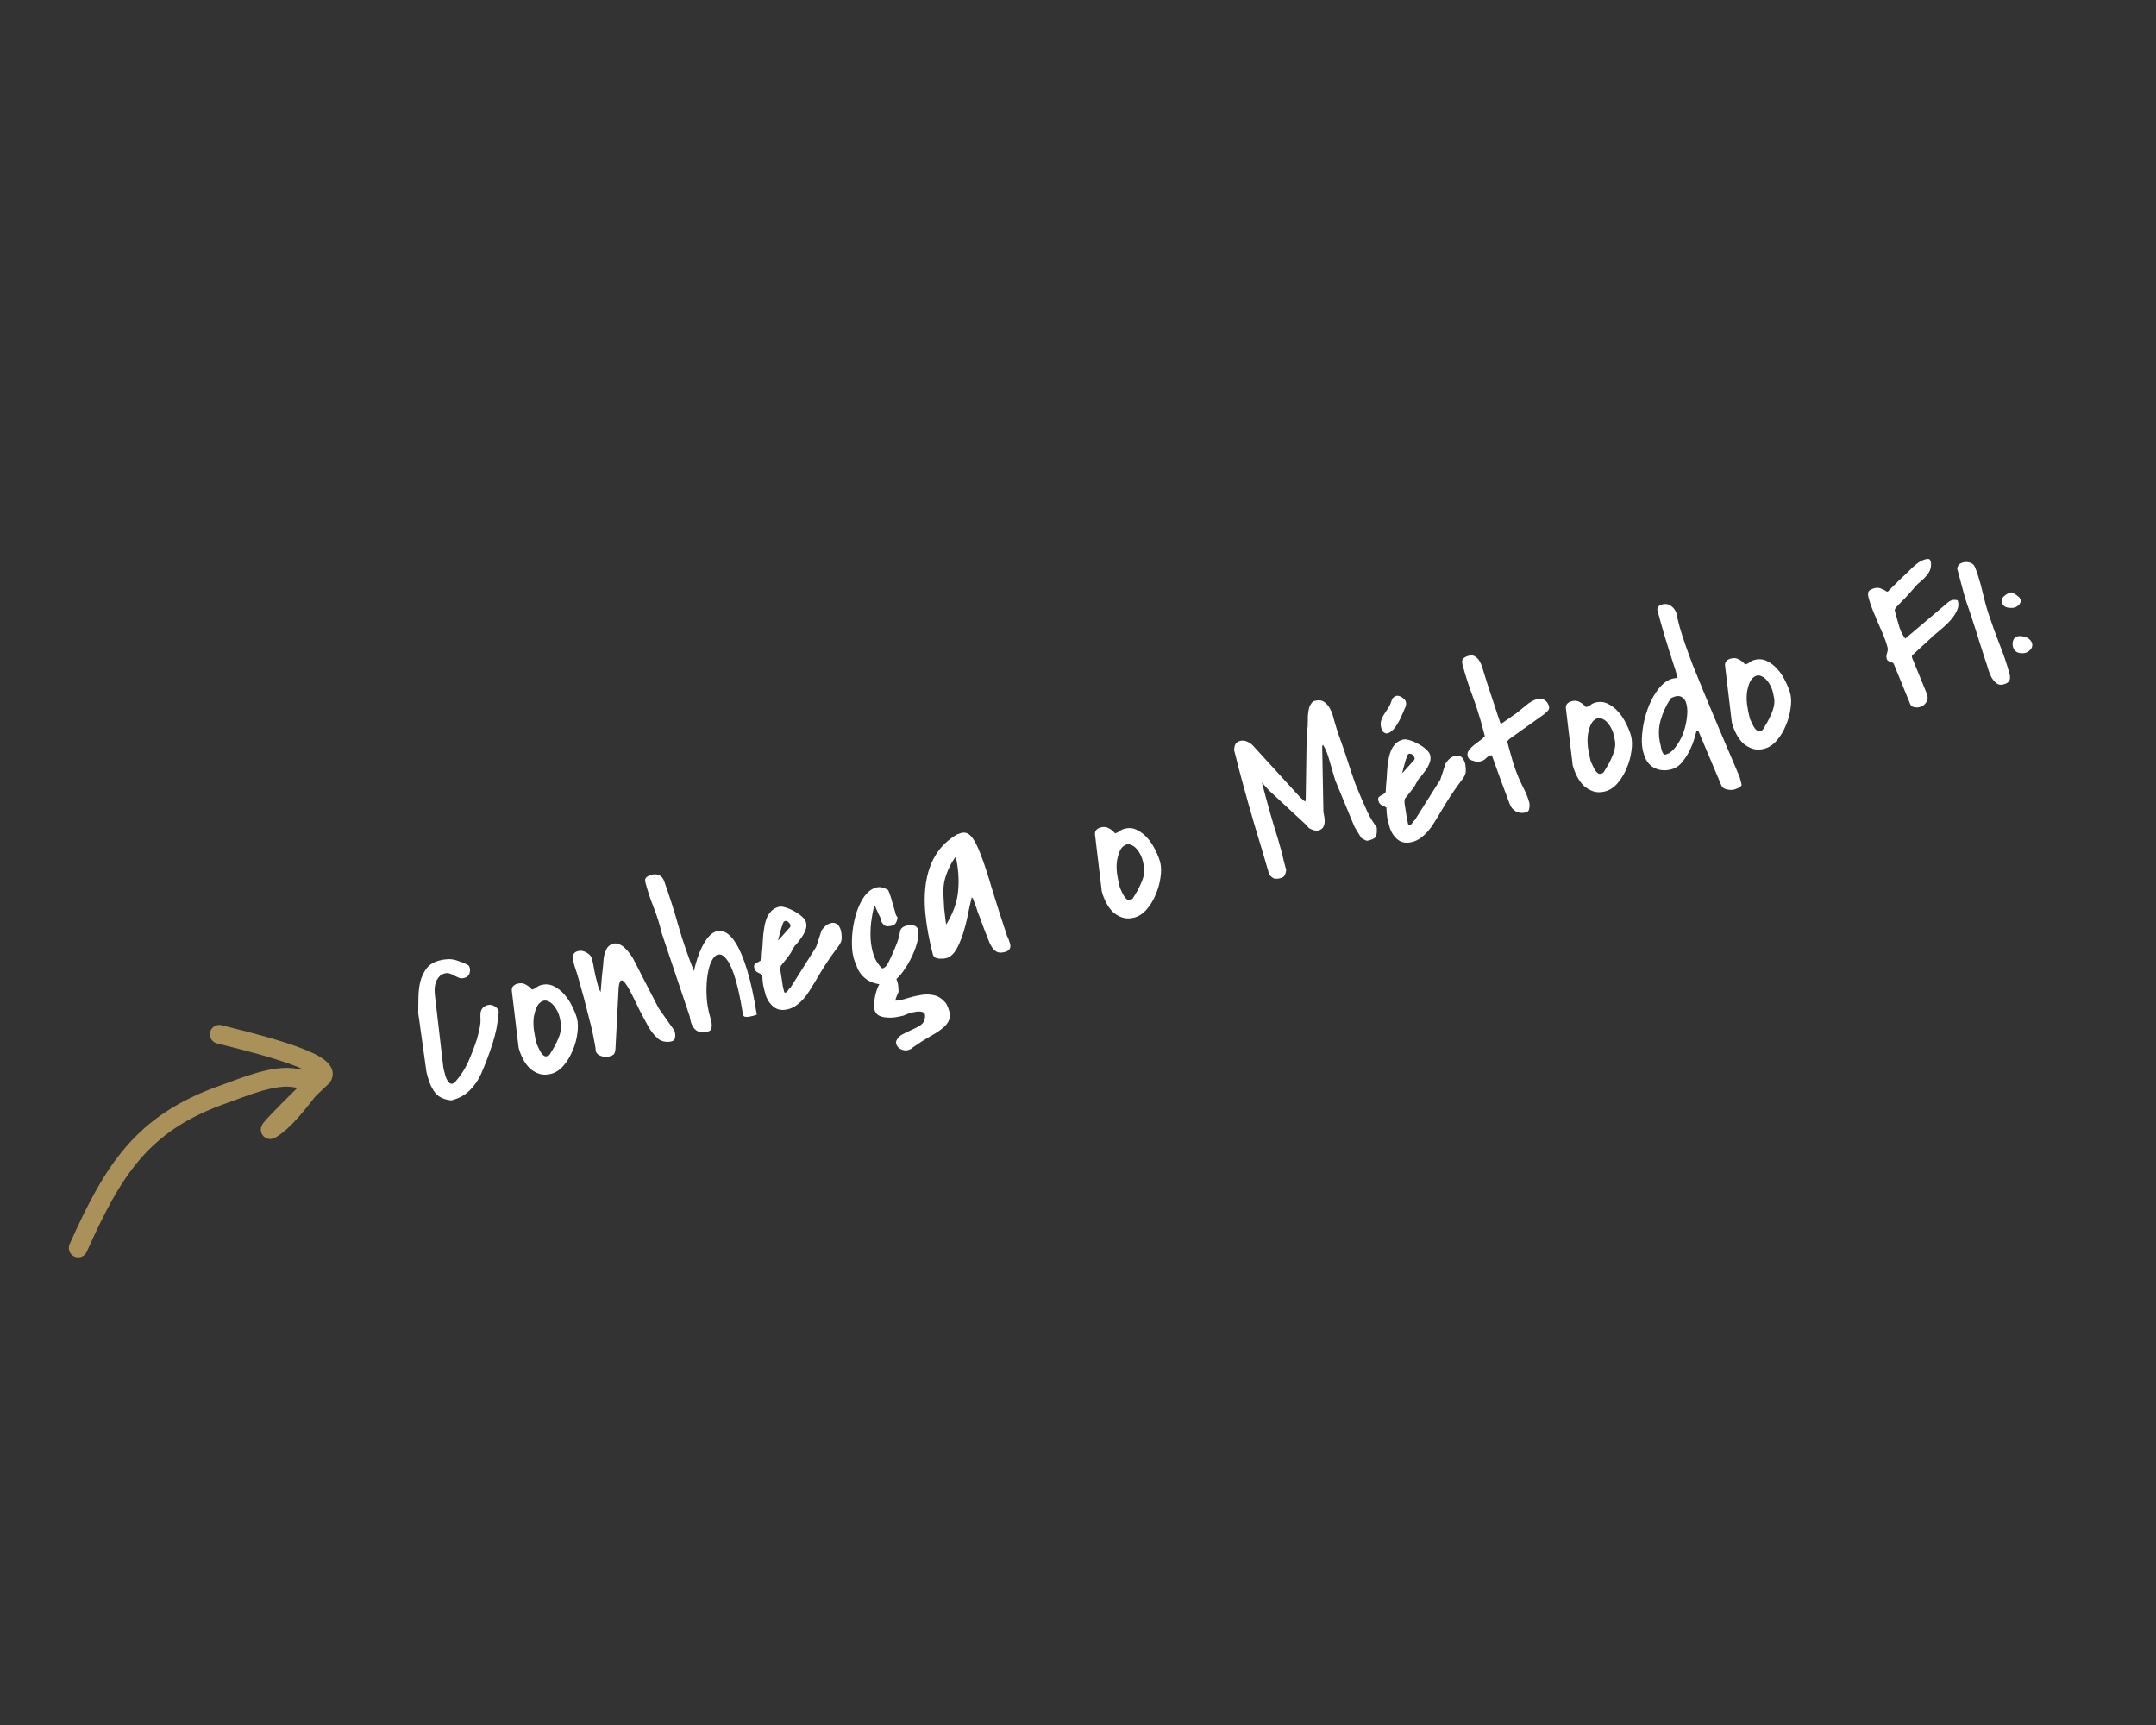 <svg xmlns="http://www.w3.org/2000/svg" width="230" height="184" viewBox="0 0 230 184" fill="none"><rect x="0" y="0" width="230" height="184" fill="#333333" stroke="none"/><path d="M8.342 133.115C12.065 124.81 15.13 119.792 23.825 116.733C25.936 115.99 29.262 114.525 31.575 115.001C32.889 115.271 34.276 114.566 32.964 116.201C31.884 117.547 30.38 119.608 28.864 120.484C28.316 120.8 32.853 116.275 34.291 114.956C36.13 113.27 25.21 110.812 23.39 110.324" stroke="#AA915A" stroke-width="2" stroke-linecap="round"></path><path d="M45.498 114.371C45.275 112.813 45.107 111.613 44.994 110.769C44.881 109.926 44.795 109.302 44.735 108.898C44.674 108.429 44.633 108.156 44.613 108.081C44.624 107.577 44.632 107.033 44.637 106.449C44.642 105.865 44.703 105.307 44.819 104.774C44.95 104.238 45.17 103.758 45.477 103.336C45.785 102.914 46.248 102.62 46.867 102.455C47.138 102.382 47.386 102.34 47.609 102.328C47.844 102.298 48.071 102.302 48.292 102.34C48.512 102.378 48.731 102.44 48.949 102.528C49.177 102.596 49.421 102.692 49.681 102.817C49.868 102.912 49.974 102.973 49.997 102.999C50.035 103.021 50.075 103.107 50.115 103.258C50.168 103.455 50.15 103.661 50.063 103.879C49.976 104.096 49.804 104.24 49.547 104.308C49.336 104.365 49.15 104.366 48.99 104.312C48.826 104.243 48.66 104.166 48.492 104.082C48.334 103.978 48.168 103.901 47.993 103.851C47.829 103.782 47.634 103.778 47.407 103.838C47.166 103.903 46.973 104.028 46.828 104.212C46.679 104.381 46.563 104.582 46.48 104.815C46.412 105.043 46.372 105.288 46.361 105.55C46.366 105.808 46.381 106.046 46.408 106.266L47.285 113.795C47.293 113.825 47.306 113.903 47.323 114.028C47.351 114.133 47.373 114.216 47.389 114.277C47.418 114.382 47.454 114.518 47.499 114.684C47.539 114.835 47.597 114.99 47.671 115.147C47.742 115.29 47.831 115.412 47.939 115.513C48.043 115.598 48.17 115.62 48.321 115.58C48.412 115.556 48.487 115.503 48.546 115.423C49.141 114.746 49.61 114.021 49.953 113.25C50.308 112.459 50.622 111.639 50.895 110.79C50.903 110.755 50.922 110.677 50.954 110.555C50.997 110.414 51.033 110.276 51.061 110.139C51.1 109.983 51.133 109.836 51.161 109.699C51.185 109.547 51.204 109.437 51.218 109.368C51.256 109.148 51.27 108.926 51.258 108.703C51.247 108.479 51.247 108.269 51.259 108.072C51.286 107.87 51.353 107.699 51.461 107.556C51.564 107.399 51.759 107.282 52.046 107.206C52.258 107.149 52.486 107.185 52.73 107.313C52.975 107.442 53.13 107.627 53.194 107.868L53.206 107.914C53.12 109.101 52.899 110.237 52.542 111.319C52.2 112.397 51.788 113.486 51.306 114.586C50.999 115.251 50.596 115.828 50.096 116.318C49.596 116.807 48.984 117.149 48.26 117.343L48.147 117.374C47.399 117.299 46.837 117.045 46.462 116.612C46.098 116.159 45.825 115.594 45.644 114.914L45.498 114.371ZM55.323 111.738L54.602 105.696C54.58 105.491 54.624 105.326 54.736 105.199C54.862 105.068 55.016 104.978 55.197 104.93C55.529 104.841 55.82 104.868 56.069 105.012C56.313 105.14 56.54 105.322 56.748 105.557L56.771 105.551C56.952 105.503 57.103 105.43 57.222 105.333C57.353 105.217 57.524 105.131 57.735 105.074C58.218 104.945 58.666 104.987 59.079 105.2C59.507 105.409 59.886 105.704 60.214 106.085C60.539 106.451 60.813 106.87 61.037 107.344C61.276 107.814 61.446 108.237 61.547 108.615C61.669 109.068 61.683 109.606 61.591 110.229C61.515 110.848 61.347 111.459 61.088 112.062C60.844 112.661 60.525 113.192 60.131 113.653C59.737 114.114 59.291 114.412 58.793 114.545C58.34 114.667 57.919 114.666 57.531 114.544C57.157 114.417 56.822 114.224 56.526 113.964C56.241 113.684 55.998 113.353 55.799 112.97C55.599 112.587 55.447 112.199 55.341 111.806L55.323 111.738ZM57.261 111.365C57.332 111.507 57.409 111.673 57.491 111.861C57.574 112.049 57.668 112.218 57.773 112.368C57.874 112.503 57.989 112.601 58.119 112.664C58.26 112.707 58.426 112.662 58.617 112.53C58.765 112.296 58.921 112.036 59.087 111.749C59.253 111.462 59.399 111.164 59.527 110.855C59.669 110.541 59.77 110.223 59.829 109.9C59.888 109.577 59.875 109.257 59.79 108.94C59.713 108.411 59.55 107.953 59.301 107.567C59.048 107.165 58.769 106.909 58.464 106.796C58.169 106.665 57.884 106.717 57.608 106.953C57.327 107.174 57.113 107.643 56.966 108.362C56.89 108.803 56.885 109.298 56.952 109.846C57.029 110.376 57.126 110.859 57.243 111.297L57.261 111.365ZM70.081 110.671C69.789 110.426 69.497 110.06 69.204 109.572C68.923 109.065 68.635 108.535 68.342 107.983C68.059 107.412 67.79 106.861 67.535 106.331C67.276 105.786 67.041 105.363 66.832 105.064C66.633 104.745 66.46 104.581 66.312 104.572C66.164 104.563 66.06 104.809 66 105.311L65.656 111.906C65.637 112.137 65.587 112.312 65.506 112.431C65.42 112.535 65.257 112.619 65.015 112.684C64.895 112.716 64.762 112.736 64.618 112.742C64.47 112.733 64.326 112.707 64.185 112.664C64.044 112.621 63.914 112.558 63.795 112.477C63.691 112.392 63.614 112.283 63.562 112.151C63.559 111.958 63.508 111.616 63.409 111.125C63.325 110.63 63.205 110.063 63.05 109.425C62.896 108.787 62.725 108.121 62.539 107.427C62.364 106.714 62.188 106.057 62.011 105.457C61.846 104.839 61.697 104.312 61.564 103.879C61.428 103.43 61.334 103.14 61.282 103.008C61.242 102.857 61.201 102.706 61.161 102.555C61.132 102.385 61.114 102.228 61.108 102.084C61.116 101.936 61.156 101.812 61.226 101.713C61.308 101.594 61.454 101.506 61.665 101.449C61.952 101.373 62.249 101.423 62.555 101.599C62.876 101.772 63.073 101.994 63.146 102.266C63.251 102.658 63.334 103.057 63.393 103.461C63.464 103.847 63.552 104.236 63.657 104.628C63.722 104.87 63.777 105.073 63.821 105.239C63.866 105.405 63.951 105.601 64.076 105.826C64.089 105.693 64.107 105.462 64.132 105.132C64.157 104.802 64.185 104.454 64.217 104.09C64.264 103.722 64.302 103.38 64.331 103.065C64.355 102.735 64.374 102.503 64.387 102.37C64.412 102.04 64.493 101.711 64.632 101.382C64.766 101.039 65.003 100.806 65.342 100.683C65.565 100.607 65.784 100.613 66.002 100.7C66.235 100.783 66.449 100.92 66.646 101.11C66.838 101.285 67.012 101.481 67.167 101.698C67.318 101.9 67.439 102.078 67.529 102.232L70.262 107.542L71.904 109.868C71.923 109.879 71.943 109.922 71.963 109.997C71.979 110.058 71.991 110.103 71.999 110.133C72.048 110.314 72.051 110.508 72.009 110.713C71.978 110.899 71.857 111.021 71.646 111.077C71.389 111.146 71.107 111.149 70.799 111.086C70.487 111.008 70.248 110.87 70.081 110.671ZM70.581 99.497C70.369 98.584 70.088 97.688 69.74 96.811C69.392 95.934 69.098 95.05 68.86 94.159C68.783 93.873 68.819 93.677 68.969 93.572C69.115 93.452 69.293 93.364 69.505 93.307C69.807 93.226 70.078 93.243 70.319 93.356C70.559 93.469 70.735 93.673 70.846 93.967C71.423 95.575 71.935 97.185 72.383 98.796C72.842 100.388 73.39 101.98 74.027 103.572C74.249 102.591 74.527 101.756 74.86 101.068C75.193 100.38 75.555 99.887 75.944 99.589C76.348 99.287 76.766 99.215 77.197 99.375C77.639 99.515 78.072 99.925 78.496 100.603C78.917 101.267 79.32 102.227 79.705 103.483C80.086 104.723 80.429 106.305 80.734 108.23C80.628 108.258 80.502 108.3 80.355 108.355C80.204 108.396 80.051 108.429 79.896 108.454C79.757 108.475 79.628 108.477 79.51 108.46C79.392 108.443 79.309 108.377 79.262 108.26C79.079 107.096 78.893 106.127 78.701 105.353C78.51 104.579 78.318 103.951 78.124 103.469C77.93 102.988 77.746 102.632 77.572 102.404C77.393 102.161 77.228 101.995 77.074 101.907C76.921 101.818 76.784 101.79 76.664 101.823C76.554 101.836 76.471 101.858 76.415 101.889C76.115 102.099 75.877 102.478 75.7 103.027C75.539 103.572 75.436 104.182 75.39 104.857C75.344 105.533 75.362 106.232 75.442 106.954C75.534 107.658 75.675 108.275 75.866 108.806C75.883 108.931 75.9 109.056 75.918 109.18C75.935 109.305 75.935 109.426 75.918 109.544C75.916 109.658 75.88 109.765 75.81 109.864C75.75 109.945 75.638 110.008 75.472 110.052C75.155 110.137 74.884 110.153 74.659 110.1C74.446 110.028 74.262 109.915 74.108 109.762C73.969 109.605 73.852 109.41 73.757 109.177C73.677 108.939 73.618 108.688 73.58 108.424L70.581 99.497ZM89.732 99.34C89.775 99.62 89.793 99.841 89.789 100.004C89.799 100.163 89.775 100.315 89.717 100.46C89.659 100.605 89.565 100.768 89.435 100.948C89.301 101.113 89.124 101.355 88.901 101.673C88.675 101.977 88.401 102.374 88.08 102.864C87.759 103.355 87.377 103.983 86.935 104.748C86.754 105.039 86.568 105.34 86.376 105.65C86.184 105.96 85.971 106.252 85.737 106.525C85.514 106.779 85.267 107.007 84.998 107.208C84.728 107.41 84.428 107.555 84.096 107.644C83.447 107.818 82.912 107.727 82.493 107.37C82.074 107.013 81.788 106.548 81.634 105.974C81.533 105.597 81.456 105.278 81.402 105.017C81.363 104.753 81.335 104.405 81.316 103.973C81.11 103.866 80.932 103.777 80.783 103.703C80.63 103.615 80.527 103.473 80.475 103.276C80.426 103.095 80.431 102.964 80.491 102.884C80.565 102.799 80.653 102.735 80.755 102.692C80.867 102.629 80.972 102.569 81.07 102.51C81.167 102.452 81.227 102.371 81.248 102.268C81.254 102.17 81.262 101.99 81.273 101.728C81.299 101.462 81.322 101.189 81.344 100.908C81.362 100.612 81.378 100.341 81.393 100.094C81.419 99.829 81.435 99.646 81.441 99.548C81.478 99.263 81.522 98.976 81.574 98.687C81.637 98.379 81.723 98.097 81.833 97.841C81.957 97.581 82.115 97.353 82.305 97.157C82.51 96.956 82.771 96.813 83.088 96.728C83.269 96.68 83.51 96.704 83.811 96.802C84.127 96.895 84.438 97.03 84.744 97.207C85.046 97.368 85.315 97.555 85.55 97.767C85.784 97.979 85.926 98.176 85.975 98.357C86.035 98.584 86.039 98.809 85.986 99.033C85.929 99.243 85.84 99.453 85.718 99.663C85.608 99.855 85.48 100.043 85.335 100.227C85.191 100.411 85.059 100.584 84.94 100.745C84.925 100.749 84.899 100.772 84.862 100.815C84.825 100.857 84.793 100.89 84.767 100.913C84.756 100.932 84.728 100.98 84.684 101.057C84.651 101.114 84.612 101.181 84.568 101.257C84.524 101.334 84.48 101.411 84.435 101.487C84.406 101.56 84.386 101.605 84.375 101.625C84.342 101.682 84.272 101.782 84.164 101.924C84.068 102.047 83.96 102.189 83.842 102.35C83.719 102.496 83.604 102.64 83.496 102.782C83.4 102.905 83.333 102.988 83.296 103.03L83.254 103.235C83.24 103.304 83.246 103.448 83.272 103.667C83.31 103.867 83.348 104.1 83.386 104.364C83.425 104.629 83.466 104.901 83.508 105.181C83.562 105.442 83.611 105.655 83.656 105.821C83.66 105.836 83.671 105.849 83.69 105.86C83.729 105.882 83.755 105.891 83.77 105.887C83.891 105.855 83.99 105.772 84.067 105.638C84.145 105.504 84.238 105.398 84.346 105.32L87.071 100.999L87.617 99.324C87.664 99.198 87.777 99.047 87.956 98.87C88.146 98.673 88.354 98.544 88.581 98.484C88.803 98.408 89.017 98.423 89.224 98.53C89.445 98.632 89.615 98.902 89.732 99.34ZM84.278 98.909C84.338 98.828 84.344 98.729 84.296 98.613C84.249 98.496 84.175 98.403 84.075 98.332C83.991 98.258 83.894 98.227 83.784 98.24C83.67 98.239 83.586 98.318 83.532 98.478C83.503 98.55 83.452 98.693 83.38 98.907C83.323 99.116 83.26 99.335 83.192 99.564C83.135 99.773 83.087 99.956 83.048 100.112C83.009 100.268 83.008 100.325 83.045 100.282L84.278 98.909ZM91.338 102.889C91.111 102.464 90.968 101.929 90.907 101.282C90.862 100.63 90.878 99.963 90.953 99.28C91.04 98.577 91.19 97.898 91.402 97.242C91.63 96.583 91.903 96.032 92.222 95.591C92.555 95.146 92.929 94.852 93.344 94.708C93.769 94.546 94.235 94.623 94.741 94.941C94.745 94.956 94.762 94.991 94.794 95.048C94.825 95.104 94.874 95.228 94.942 95.42C95.006 95.597 95.084 95.86 95.177 96.207C95.281 96.535 95.412 96.993 95.57 97.582C95.593 97.608 95.622 97.657 95.657 97.728C95.704 97.78 95.731 97.822 95.739 97.852C95.738 98.03 95.69 98.213 95.595 98.4C95.51 98.568 95.37 98.678 95.174 98.731C94.917 98.8 94.696 98.819 94.51 98.788C94.335 98.738 94.167 98.564 94.006 98.267C94.024 98.214 94.008 98.121 93.956 97.99C93.901 97.843 93.826 97.685 93.732 97.516C93.653 97.343 93.575 97.17 93.496 96.997C93.417 96.824 93.364 96.684 93.335 96.579C93.32 96.583 93.302 96.604 93.28 96.642C93.269 96.661 93.258 96.681 93.247 96.7C93.111 97.221 93.005 97.792 92.928 98.411C92.863 99.011 92.846 99.614 92.879 100.219C92.923 100.806 93.035 101.375 93.215 101.925C93.41 102.471 93.712 102.932 94.12 103.308C94.331 103.252 94.505 103.116 94.641 102.902C94.774 102.672 94.88 102.465 94.961 102.282C95.136 101.912 95.303 101.535 95.459 101.154C95.631 100.768 95.776 100.373 95.894 99.97C95.944 99.794 95.976 99.641 95.989 99.508C96.001 99.375 96.028 99.263 96.068 99.171C96.123 99.075 96.198 98.99 96.291 98.917C96.385 98.843 96.537 98.778 96.749 98.722C96.99 98.657 97.233 98.657 97.476 98.721C97.716 98.77 97.87 98.923 97.939 99.179C98.032 99.526 97.991 100.006 97.815 100.62C97.651 101.214 97.407 101.813 97.084 102.417C96.775 103.017 96.419 103.558 96.014 104.038C95.605 104.504 95.211 104.787 94.834 104.888C94.472 104.985 94.099 105.012 93.715 104.97C93.343 104.908 92.996 104.79 92.675 104.617C92.369 104.441 92.096 104.207 91.856 103.915C91.616 103.623 91.443 103.281 91.338 102.889ZM95.631 111.396C95.611 111.32 95.593 111.252 95.577 111.192C95.576 111.128 95.597 111.057 95.641 110.981C95.762 110.706 95.978 110.486 96.29 110.322C96.617 110.153 96.946 109.992 97.277 109.839C97.627 109.696 97.939 109.532 98.212 109.345C98.486 109.159 98.64 108.891 98.676 108.542C98.724 108.238 98.649 108.048 98.451 107.971C98.267 107.891 98.036 107.872 97.756 107.915C97.476 107.957 97.203 108.023 96.935 108.11C96.671 108.213 96.489 108.287 96.387 108.33C96.176 108.387 95.908 108.442 95.583 108.497C95.273 108.548 94.953 108.561 94.623 108.536C94.311 108.522 94.026 108.453 93.766 108.329C93.522 108.2 93.359 107.985 93.278 107.683C93.235 107.161 93.264 106.668 93.367 106.203C93.469 105.739 93.612 105.337 93.796 104.997C93.994 104.652 94.208 104.393 94.436 104.218C94.675 104.025 94.898 103.949 95.103 103.991C95.32 104.014 95.501 104.176 95.646 104.477C95.787 104.762 95.857 105.205 95.856 105.803C95.793 105.933 95.719 106.107 95.631 106.324C95.548 106.557 95.51 106.688 95.519 106.719L95.525 106.741C95.937 106.712 96.381 106.617 96.856 106.457C97.335 106.313 97.807 106.203 98.272 106.127C98.752 106.046 99.216 106.06 99.665 106.166C100.129 106.268 100.557 106.566 100.948 107.059C101.254 107.657 101.376 108.142 101.314 108.514C101.256 108.902 101.049 109.248 100.694 109.554C100.344 109.874 99.871 110.195 99.278 110.516C98.689 110.852 98.032 111.27 97.309 111.771C97.291 111.825 97.224 111.875 97.107 111.922C97.005 111.966 96.917 111.998 96.841 112.018C96.63 112.074 96.387 112.042 96.112 111.922C95.852 111.798 95.692 111.622 95.631 111.396ZM103.663 95.729C103.591 96.006 103.512 96.343 103.424 96.739C103.347 97.115 103.263 97.526 103.172 97.971C103.077 98.401 102.961 98.844 102.824 99.302C102.699 99.74 102.551 100.151 102.379 100.537C102.222 100.919 102.039 101.259 101.828 101.558C101.613 101.842 101.368 102.046 101.093 102.168C100.972 102.2 100.835 102.229 100.68 102.254C100.521 102.264 100.36 102.267 100.197 102.262C100.029 102.242 99.881 102.201 99.751 102.139C99.632 102.058 99.55 101.934 99.506 101.768C99.109 100.224 98.848 98.798 98.723 97.489C98.595 96.164 98.63 94.966 98.828 93.894C99.022 92.807 99.388 91.851 99.928 91.027C100.467 90.203 101.206 89.52 102.145 88.977C102.175 88.969 102.228 88.955 102.303 88.935C102.39 88.895 102.448 88.872 102.478 88.864C102.927 88.727 103.308 88.852 103.622 89.237C103.946 89.603 104.279 90.241 104.62 91.153C104.973 92.045 105.36 93.219 105.783 94.675C106.216 96.112 106.766 97.833 107.433 99.838C107.523 99.992 107.584 100.129 107.616 100.25C107.663 100.367 107.709 100.508 107.754 100.674C107.815 100.901 107.793 101.092 107.69 101.249C107.582 101.391 107.423 101.491 107.211 101.547C106.774 101.665 106.432 101.627 106.186 101.434C105.94 101.241 105.733 100.949 105.563 100.557C105.559 100.542 105.512 100.426 105.421 100.207C105.345 99.985 105.246 99.737 105.124 99.462C105.013 99.168 104.902 98.874 104.791 98.581C104.68 98.287 104.59 98.044 104.523 97.852L104.498 97.761C104.428 97.618 104.355 97.436 104.279 97.213C104.218 96.987 104.144 96.772 104.058 96.569C103.959 96.32 103.867 96.07 103.784 95.817L103.663 95.729ZM101.963 91.379C101.637 91.791 101.346 92.305 101.091 92.924C100.836 93.542 100.691 94.115 100.654 94.642C100.639 94.889 100.639 95.22 100.654 95.637C100.668 96.054 100.69 96.468 100.72 96.881C100.761 97.275 100.803 97.643 100.847 97.987C100.886 98.317 100.918 98.526 100.943 98.617C100.958 98.613 100.969 98.594 100.976 98.559C100.998 98.521 101.014 98.493 101.025 98.473C101.718 97.317 102.114 96.168 102.212 95.025C102.322 93.864 102.239 92.648 101.963 91.379ZM117.535 95.069L116.814 89.026C116.791 88.822 116.836 88.656 116.947 88.529C117.074 88.398 117.228 88.308 117.409 88.26C117.741 88.171 118.031 88.198 118.28 88.342C118.525 88.471 118.752 88.653 118.96 88.888L118.983 88.882C119.164 88.833 119.314 88.76 119.434 88.664C119.565 88.548 119.736 88.462 119.947 88.405C120.43 88.275 120.878 88.317 121.291 88.53C121.719 88.739 122.097 89.034 122.426 89.415C122.75 89.781 123.024 90.201 123.249 90.675C123.488 91.144 123.658 91.568 123.759 91.945C123.88 92.398 123.895 92.936 123.803 93.559C123.726 94.178 123.558 94.789 123.299 95.392C123.056 95.992 122.737 96.522 122.343 96.983C121.949 97.445 121.503 97.742 121.005 97.876C120.552 97.997 120.131 97.997 119.742 97.874C119.369 97.748 119.034 97.555 118.738 97.294C118.453 97.015 118.21 96.683 118.01 96.3C117.811 95.917 117.658 95.529 117.553 95.137L117.535 95.069ZM119.473 94.695C119.544 94.838 119.62 95.003 119.703 95.192C119.786 95.38 119.88 95.549 119.984 95.698C120.085 95.833 120.201 95.932 120.331 95.994C120.471 96.037 120.637 95.993 120.829 95.861C120.976 95.627 121.133 95.367 121.299 95.079C121.464 94.792 121.611 94.494 121.738 94.185C121.881 93.872 121.982 93.554 122.041 93.231C122.1 92.907 122.087 92.587 122.002 92.27C121.925 91.741 121.762 91.283 121.513 90.897C121.259 90.496 120.98 90.239 120.675 90.127C120.381 89.995 120.096 90.047 119.819 90.283C119.539 90.504 119.325 90.974 119.178 91.693C119.102 92.133 119.097 92.628 119.163 93.177C119.24 93.706 119.337 94.189 119.455 94.627L119.473 94.695ZM135.396 93.267C134.917 91.6 134.425 89.945 133.92 88.301C133.425 86.638 132.954 84.968 132.505 83.293C132.473 83.172 132.416 82.961 132.335 82.659C132.25 82.342 132.161 82.01 132.068 81.663C131.99 81.312 131.911 80.985 131.83 80.683C131.749 80.382 131.693 80.17 131.66 80.05C131.656 79.792 131.696 79.579 131.78 79.411C131.86 79.228 132.029 79.102 132.285 79.033C132.542 78.964 132.791 78.986 133.031 79.1C133.268 79.198 133.475 79.337 133.652 79.516L138.599 84.936C138.622 84.962 138.699 85.038 138.83 85.165C138.961 85.292 139.057 85.379 139.119 85.427C139.138 85.439 139.165 85.448 139.199 85.454C139.233 85.462 139.252 85.473 139.256 85.488L139.292 85.26L139.403 77.975C139.482 77.727 139.517 77.467 139.509 77.194C139.512 76.902 139.516 76.618 139.523 76.341C139.545 76.061 139.586 75.791 139.646 75.532C139.721 75.269 139.867 75.028 140.083 74.808L140.264 74.76C140.671 74.65 141.006 74.69 141.267 74.879C141.523 75.053 141.736 75.303 141.905 75.63C142.069 75.942 142.194 76.289 142.28 76.67C142.377 77.032 142.47 77.347 142.558 77.615C142.586 77.721 142.648 77.922 142.744 78.22C142.855 78.514 142.98 78.86 143.12 79.26C143.259 79.659 143.407 80.089 143.562 80.549C143.714 80.993 143.851 81.417 143.976 81.821C144.115 82.22 144.233 82.569 144.329 82.867C144.44 83.16 144.507 83.353 144.532 83.443L144.556 83.534C144.608 83.665 144.698 83.884 144.829 84.189C144.959 84.493 145.095 84.821 145.237 85.171C145.391 85.502 145.533 85.82 145.663 86.125C145.793 86.429 145.889 86.638 145.952 86.751C145.987 86.822 146.04 86.929 146.111 87.072C146.196 87.211 146.286 87.365 146.38 87.534C146.485 87.684 146.58 87.828 146.666 87.967C146.752 88.106 146.818 88.201 146.864 88.253C146.897 88.617 146.879 88.913 146.811 89.141C146.754 89.351 146.536 89.506 146.159 89.607C146.114 89.619 146.046 89.637 145.955 89.662C145.861 89.671 145.806 89.677 145.791 89.681C145.737 89.663 145.627 89.612 145.458 89.528C145.305 89.439 145.215 89.375 145.188 89.333L144.492 88.185L142.43 83.206L142.375 83.002C142.287 82.734 142.203 82.45 142.122 82.148C142.037 81.831 141.945 81.516 141.845 81.203C141.76 80.886 141.66 80.573 141.545 80.264C141.43 79.955 141.29 79.677 141.127 79.43L141.05 79.596L141.179 86.598C141.209 86.768 141.242 86.953 141.28 87.153C141.313 87.339 141.324 87.53 141.312 87.727C141.296 87.909 141.244 88.077 141.156 88.23C141.067 88.383 140.912 88.498 140.69 88.573C140.603 88.613 140.501 88.624 140.383 88.607C140.265 88.59 140.144 88.558 140.018 88.511C139.892 88.464 139.771 88.407 139.657 88.341C139.553 88.255 139.481 88.169 139.442 88.083L135.341 84.28L134.611 83.457L135.133 85.403C135.38 86.324 135.637 87.226 135.906 88.108C136.186 88.971 136.449 89.863 136.696 90.784C136.716 90.859 136.753 90.995 136.805 91.191C136.854 91.373 136.899 91.571 136.94 91.786C136.997 91.997 137.051 92.201 137.104 92.397C137.153 92.578 137.187 92.707 137.207 92.782C137.195 92.979 137.147 93.162 137.063 93.33C136.994 93.495 136.853 93.605 136.642 93.662C136.355 93.738 136.117 93.754 135.926 93.708C135.747 93.642 135.57 93.496 135.396 93.267ZM156.313 81.5C156.356 81.779 156.374 82.001 156.37 82.164C156.38 82.323 156.356 82.475 156.298 82.62C156.24 82.765 156.146 82.927 156.016 83.108C155.882 83.273 155.704 83.515 155.482 83.833C155.256 84.136 154.982 84.533 154.661 85.024C154.34 85.514 153.958 86.142 153.516 86.908C153.335 87.199 153.149 87.5 152.957 87.81C152.765 88.12 152.552 88.412 152.318 88.685C152.095 88.939 151.848 89.166 151.579 89.368C151.309 89.57 151.009 89.715 150.676 89.804C150.027 89.978 149.493 89.886 149.074 89.53C148.655 89.173 148.369 88.708 148.215 88.134C148.114 87.757 148.037 87.438 147.983 87.177C147.944 86.912 147.916 86.564 147.897 86.132C147.691 86.026 147.513 85.936 147.364 85.863C147.211 85.775 147.108 85.632 147.055 85.436C147.007 85.255 147.012 85.124 147.072 85.043C147.146 84.959 147.234 84.895 147.336 84.851C147.448 84.789 147.553 84.728 147.651 84.67C147.748 84.611 147.808 84.531 147.829 84.428C147.835 84.329 147.843 84.149 147.854 83.888C147.88 83.622 147.903 83.349 147.925 83.068C147.943 82.772 147.959 82.501 147.974 82.254C148 81.988 148.016 81.806 148.022 81.707C148.059 81.422 148.103 81.135 148.155 80.847C148.218 80.538 148.304 80.257 148.414 80.001C148.538 79.741 148.695 79.513 148.885 79.316C149.091 79.116 149.352 78.973 149.668 78.888C149.85 78.84 150.091 78.864 150.392 78.961C150.708 79.055 151.019 79.189 151.325 79.366C151.627 79.528 151.896 79.715 152.131 79.927C152.365 80.139 152.507 80.336 152.556 80.517C152.616 80.743 152.62 80.969 152.567 81.193C152.51 81.403 152.42 81.612 152.299 81.823C152.188 82.014 152.061 82.202 151.916 82.387C151.771 82.571 151.64 82.744 151.521 82.905C151.506 82.909 151.48 82.932 151.443 82.974C151.406 83.017 151.374 83.049 151.348 83.073C151.337 83.092 151.309 83.14 151.265 83.216C151.232 83.274 151.193 83.341 151.149 83.417C151.105 83.494 151.061 83.57 151.016 83.647C150.987 83.719 150.967 83.765 150.956 83.784C150.923 83.842 150.853 83.941 150.745 84.083C150.649 84.206 150.541 84.348 150.423 84.51C150.3 84.656 150.185 84.8 150.077 84.942C149.981 85.065 149.914 85.147 149.877 85.19L149.835 85.395C149.821 85.463 149.827 85.607 149.853 85.827C149.891 86.027 149.929 86.259 149.968 86.524C150.006 86.789 150.047 87.061 150.089 87.341C150.143 87.601 150.192 87.815 150.236 87.981C150.241 87.996 150.252 88.009 150.271 88.02C150.31 88.042 150.336 88.051 150.351 88.047C150.472 88.015 150.571 87.931 150.648 87.797C150.726 87.663 150.819 87.558 150.927 87.48L153.652 83.159L154.198 81.484C154.245 81.358 154.358 81.207 154.537 81.029C154.727 80.833 154.935 80.704 155.162 80.644C155.384 80.568 155.598 80.583 155.805 80.689C156.026 80.792 156.196 81.062 156.313 81.5ZM150.859 81.068C150.919 80.988 150.924 80.889 150.877 80.772C150.83 80.656 150.756 80.562 150.656 80.492C150.572 80.418 150.474 80.387 150.365 80.4C150.251 80.398 150.167 80.477 150.113 80.637C150.084 80.71 150.033 80.853 149.961 81.066C149.904 81.276 149.841 81.495 149.773 81.723C149.716 81.933 149.668 82.115 149.629 82.272C149.59 82.428 149.589 82.484 149.626 82.442L150.859 81.068ZM147.459 77.976C147.308 77.596 147.256 77.278 147.3 77.023C147.361 76.765 147.457 76.52 147.589 76.291C147.737 76.057 147.898 75.812 148.072 75.555C148.246 75.298 148.392 74.968 148.51 74.564C148.688 74.322 148.883 74.205 149.095 74.213C149.308 74.221 149.531 74.331 149.766 74.543C149.893 74.655 149.965 74.773 149.982 74.897C150.011 75.003 150.011 75.124 149.983 75.261C149.951 75.383 149.901 75.501 149.835 75.616C149.784 75.727 149.74 75.836 149.704 75.943C149.624 76.126 149.507 76.384 149.353 76.716C149.196 77.033 149.017 77.332 148.817 77.612C148.613 77.877 148.389 78.066 148.144 78.18C147.915 78.29 147.686 78.222 147.459 77.976ZM159.049 80.572C158.838 80.629 158.663 80.732 158.526 80.882C158.388 81.033 158.206 81.138 157.979 81.199C157.949 81.207 157.866 81.229 157.73 81.265C157.606 81.283 157.528 81.295 157.498 81.303C157.417 81.244 157.333 81.202 157.246 81.177C157.158 81.152 157.07 81.127 156.983 81.102C156.891 81.062 156.805 81.012 156.724 80.953C156.659 80.889 156.608 80.79 156.572 80.654C156.511 80.427 156.553 80.222 156.698 80.038C156.838 79.838 157.015 79.653 157.228 79.483C157.442 79.313 157.657 79.15 157.874 78.995C158.106 78.835 158.282 78.675 158.4 78.514L158.133 77.518C157.834 76.401 157.482 75.298 157.077 74.21C156.668 73.106 156.316 72.003 156.021 70.902C155.94 70.6 155.963 70.383 156.09 70.252C156.216 70.121 156.408 70.021 156.665 69.953C156.966 69.872 157.209 69.904 157.394 70.048C157.589 70.174 157.752 70.357 157.881 70.597C158.006 70.823 158.107 71.079 158.183 71.365C158.256 71.637 158.327 71.869 158.394 72.061C158.447 72.257 158.555 72.6 158.719 73.091C158.882 73.581 159.054 74.101 159.234 74.651C159.413 75.201 159.585 75.721 159.749 76.211C159.913 76.701 160.028 77.042 160.096 77.235C160.152 77.203 160.255 77.135 160.405 77.03C160.566 76.906 160.736 76.788 160.916 76.675C161.092 76.547 161.255 76.43 161.405 76.326C161.57 76.217 161.686 76.137 161.754 76.087C162.102 75.816 162.461 75.525 162.831 75.216C163.197 74.891 163.598 74.67 164.036 74.553C164.338 74.472 164.593 74.517 164.8 74.688C165.019 74.84 165.164 75.052 165.237 75.323C165.29 75.519 165.253 75.683 165.126 75.814C164.999 75.945 164.863 76.07 164.717 76.19L161.01 78.834C160.972 78.876 160.935 78.918 160.898 78.961C160.857 78.988 160.82 79.03 160.786 79.088L160.981 79.812C161.122 80.34 161.277 80.889 161.446 81.459C161.626 82.009 161.824 82.538 162.041 83.046C162.238 83.479 162.44 83.902 162.648 84.315C162.856 84.729 163.021 85.162 163.142 85.615C163.178 85.75 163.182 85.944 163.152 86.194C163.122 86.445 163.009 86.597 162.813 86.649C162.405 86.758 162.041 86.727 161.719 86.554C161.398 86.381 161.168 86.095 161.028 85.696C160.743 84.931 160.429 84.093 160.088 83.181C159.762 82.266 159.446 81.388 159.14 80.548L159.049 80.572ZM167.771 81.608L167.049 75.566C167.027 75.361 167.071 75.196 167.183 75.069C167.31 74.938 167.464 74.848 167.645 74.799C167.977 74.71 168.267 74.738 168.516 74.881C168.761 75.01 168.987 75.192 169.196 75.427L169.219 75.421C169.4 75.373 169.55 75.3 169.67 75.203C169.8 75.087 169.971 75.001 170.183 74.944C170.666 74.815 171.114 74.857 171.527 75.07C171.955 75.278 172.333 75.573 172.661 75.954C172.986 76.32 173.26 76.74 173.484 77.214C173.723 77.684 173.893 78.107 173.995 78.485C174.116 78.937 174.131 79.475 174.039 80.099C173.962 80.718 173.794 81.329 173.535 81.932C173.291 82.531 172.972 83.061 172.578 83.523C172.184 83.984 171.738 84.282 171.24 84.415C170.788 84.537 170.367 84.536 169.978 84.414C169.605 84.287 169.27 84.094 168.973 83.834C168.688 83.554 168.446 83.223 168.246 82.84C168.046 82.456 167.894 82.069 167.789 81.676L167.771 81.608ZM169.709 81.234C169.779 81.377 169.856 81.543 169.939 81.731C170.021 81.919 170.115 82.088 170.22 82.238C170.321 82.373 170.436 82.471 170.566 82.533C170.707 82.576 170.873 82.532 171.064 82.4C171.212 82.166 171.369 81.906 171.534 81.619C171.7 81.332 171.847 81.034 171.974 80.725C172.117 80.411 172.217 80.093 172.276 79.77C172.335 79.447 172.322 79.127 172.238 78.81C172.16 78.281 171.997 77.823 171.748 77.436C171.495 77.035 171.216 76.778 170.911 76.666C170.617 76.535 170.332 76.587 170.055 76.823C169.775 77.043 169.561 77.513 169.414 78.232C169.338 78.673 169.333 79.168 169.399 79.716C169.476 80.245 169.573 80.729 169.69 81.167L169.709 81.234ZM181.007 77.94C180.992 77.944 180.93 78.139 180.823 78.523C180.731 78.904 180.579 79.333 180.367 79.81C180.155 80.287 179.875 80.751 179.526 81.2C179.193 81.645 178.785 81.933 178.302 82.062C177.637 82.24 177.024 82.186 176.462 81.9C175.916 81.609 175.547 81.11 175.357 80.4C175.23 80.046 175.16 79.604 175.147 79.074C175.15 78.539 175.201 77.975 175.301 77.382C175.412 76.77 175.574 76.169 175.788 75.578C176.012 74.968 176.28 74.427 176.59 73.955C176.897 73.469 177.245 73.076 177.634 72.778C178.038 72.475 178.483 72.324 178.968 72.323L178.883 72.007C178.778 71.614 178.655 71.218 178.516 70.819C178.388 70.4 178.238 69.931 178.066 69.411C177.905 68.871 177.717 68.259 177.501 67.573C177.295 66.867 177.061 66.024 176.799 65.043C176.799 64.865 176.847 64.739 176.94 64.665C177.045 64.573 177.165 64.508 177.301 64.472C177.648 64.379 177.95 64.419 178.207 64.593C178.479 64.763 178.682 65.008 178.816 65.328C178.923 65.849 179.05 66.381 179.195 66.924C179.352 67.448 179.544 68.044 179.771 68.711C179.998 69.378 180.273 70.13 180.594 70.966C180.93 71.798 181.331 72.782 181.797 73.919C182.26 75.041 182.801 76.335 183.421 77.803C184.036 79.256 184.754 80.94 185.575 82.855L185.781 83.625C185.805 83.715 185.786 83.793 185.723 83.859C185.674 83.92 185.599 83.973 185.498 84.016C185.415 84.071 185.321 84.112 185.216 84.14C185.129 84.18 185.063 84.205 185.018 84.218C184.792 84.278 184.532 84.275 184.239 84.208C183.95 84.156 183.753 84.023 183.647 83.808L181.189 77.988C181.177 77.943 181.149 77.927 181.103 77.939C181.069 77.932 181.037 77.932 181.007 77.94ZM177.156 79.506C177.168 79.551 177.182 79.636 177.2 79.761C177.228 79.867 177.258 79.98 177.291 80.101C177.338 80.217 177.389 80.317 177.444 80.399C177.498 80.482 177.57 80.511 177.661 80.487C178.042 80.401 178.389 80.154 178.7 79.747C179.027 79.336 179.298 78.867 179.512 78.341C179.723 77.799 179.865 77.243 179.939 76.673C180.028 76.1 180.025 75.607 179.931 75.195C179.852 74.78 179.671 74.497 179.388 74.346C179.116 74.176 178.733 74.222 178.237 74.485C177.741 75.232 177.374 76.034 177.134 76.891C176.91 77.744 176.917 78.615 177.156 79.506ZM184.75 77.059L184.028 71.016C184.006 70.812 184.051 70.646 184.162 70.519C184.289 70.388 184.443 70.298 184.624 70.25C184.956 70.161 185.246 70.188 185.495 70.332C185.74 70.46 185.966 70.642 186.175 70.878L186.198 70.871C186.379 70.823 186.529 70.75 186.649 70.653C186.78 70.538 186.951 70.451 187.162 70.395C187.645 70.265 188.093 70.307 188.506 70.52C188.934 70.729 189.312 71.024 189.641 71.405C189.965 71.771 190.239 72.191 190.463 72.665C190.702 73.134 190.873 73.558 190.974 73.935C191.095 74.388 191.11 74.926 191.018 75.549C190.941 76.168 190.773 76.779 190.514 77.382C190.27 77.981 189.952 78.512 189.558 78.973C189.164 79.435 188.717 79.732 188.219 79.866C187.767 79.987 187.346 79.987 186.957 79.864C186.584 79.738 186.249 79.544 185.953 79.284C185.667 79.005 185.425 78.673 185.225 78.29C185.026 77.907 184.873 77.519 184.768 77.127L184.75 77.059ZM186.688 76.685C186.758 76.828 186.835 76.993 186.918 77.181C187.001 77.37 187.094 77.538 187.199 77.688C187.3 77.823 187.415 77.921 187.545 77.984C187.686 78.027 187.852 77.982 188.043 77.85C188.191 77.617 188.348 77.356 188.514 77.069C188.679 76.782 188.826 76.484 188.953 76.175C189.096 75.862 189.197 75.544 189.256 75.22C189.315 74.897 189.302 74.577 189.217 74.26C189.14 73.731 188.976 73.273 188.727 72.887C188.474 72.486 188.195 72.229 187.89 72.117C187.596 71.985 187.311 72.037 187.034 72.273C186.754 72.494 186.54 72.964 186.393 73.682C186.317 74.123 186.312 74.618 186.378 75.166C186.455 75.696 186.552 76.179 186.67 76.617L186.688 76.685ZM201.282 70.299C201.246 70.163 201.231 70.046 201.237 69.948C201.258 69.845 201.281 69.75 201.306 69.662C201.342 69.555 201.365 69.46 201.375 69.377C201.396 69.274 201.39 69.162 201.358 69.042C201.237 68.589 201.087 68.152 200.909 67.73C200.728 67.294 200.538 66.859 200.342 66.427C200.16 65.99 199.98 65.561 199.803 65.139C199.621 64.703 199.469 64.258 199.348 63.805C199.263 63.488 199.257 63.255 199.331 63.106C199.419 62.953 199.629 62.832 199.961 62.743C200.218 62.674 200.447 62.686 200.65 62.777C200.863 62.849 201.079 62.961 201.298 63.113L201.411 63.083C201.501 62.994 201.666 62.828 201.909 62.585C202.151 62.343 202.406 62.088 202.675 61.822C202.958 61.552 203.223 61.303 203.47 61.075C203.727 60.828 203.906 60.651 204.006 60.543C204.227 60.339 204.445 60.159 204.662 60.003C204.88 59.848 205.132 59.732 205.418 59.655C205.569 59.615 205.689 59.607 205.776 59.632C205.864 59.657 205.934 59.768 205.986 59.964L205.999 60.009C206.019 60.327 205.98 60.605 205.882 60.841C205.779 61.063 205.641 61.27 205.466 61.462C205.306 61.651 205.127 61.828 204.929 61.994C204.742 62.142 204.567 62.302 204.403 62.475C204.035 62.913 203.719 63.273 203.454 63.554C203.205 63.831 202.983 64.061 202.789 64.242C202.61 64.419 202.465 64.572 202.354 64.698C202.253 64.806 202.177 64.916 202.126 65.026C202.138 65.072 202.155 65.164 202.176 65.304C202.209 65.425 202.229 65.5 202.237 65.53C202.358 65.983 202.487 66.434 202.623 66.883C202.76 67.331 202.968 67.745 203.247 68.123L207.855 64.219C207.948 64.146 208.017 64.103 208.063 64.091C208.119 64.059 208.2 64.03 208.306 64.001C208.366 63.985 208.47 63.981 208.618 63.99C208.766 63.999 208.85 64.041 208.87 64.117C208.963 64.464 208.926 64.806 208.757 65.142C208.603 65.475 208.391 65.798 208.12 66.114C207.848 66.429 207.554 66.718 207.236 66.981C206.918 67.244 206.642 67.48 206.406 67.689C206.354 67.735 206.292 67.776 206.221 67.811C206.149 67.847 206.107 67.899 206.093 67.967L204.049 69.849C203.986 69.915 203.953 69.972 203.95 70.021C203.958 70.052 203.972 70.104 203.992 70.18C204 70.21 204.01 70.248 204.023 70.293C204.05 70.334 204.065 70.362 204.069 70.378L205.54 73.963C205.682 74.313 205.668 74.624 205.499 74.896C205.344 75.164 205.108 75.34 204.791 75.425C204.731 75.441 204.653 75.454 204.559 75.463C204.46 75.457 204.361 75.451 204.263 75.445C204.16 75.424 204.063 75.394 203.971 75.354C203.891 75.294 203.831 75.222 203.791 75.135L202.03 70.827C202.014 70.766 201.97 70.722 201.897 70.693C201.825 70.664 201.745 70.636 201.657 70.611C201.585 70.582 201.51 70.546 201.434 70.501C201.357 70.457 201.307 70.39 201.282 70.299ZM208.777 60.599C208.853 60.401 208.931 60.267 209.009 60.197C209.099 60.109 209.234 60.04 209.415 59.992C209.657 59.927 209.901 59.934 210.149 60.013C210.412 60.089 210.593 60.25 210.691 60.499C210.865 60.905 211.01 61.327 211.128 61.765C211.256 62.184 211.371 62.614 211.474 63.056C211.587 63.478 211.694 63.91 211.797 64.352C211.91 64.775 212.038 65.193 212.182 65.608C212.517 66.618 212.893 67.657 213.309 68.727C213.74 69.792 214.093 70.838 214.368 71.864C214.449 72.166 214.449 72.409 214.369 72.592C214.288 72.775 214.075 72.913 213.727 73.007C213.441 73.083 213.196 73.044 212.992 72.888C212.789 72.732 212.613 72.529 212.464 72.277C212.331 72.022 212.221 71.76 212.133 71.493C212.041 71.21 211.973 70.986 211.928 70.82C211.896 70.699 211.814 70.454 211.683 70.085C211.562 69.696 211.419 69.249 211.251 68.745C211.094 68.22 210.924 67.675 210.74 67.11C210.552 66.529 210.374 65.987 210.207 65.482C210.035 64.962 209.883 64.517 209.752 64.148C209.632 63.759 209.556 63.505 209.523 63.384L209.147 61.98L208.777 60.599ZM214.74 68.999C214.684 68.787 214.689 68.567 214.757 68.339C214.837 68.091 214.982 67.939 215.193 67.882C215.329 67.846 215.481 67.838 215.648 67.858C215.83 67.873 216.003 67.916 216.167 67.985C216.331 68.055 216.471 68.154 216.587 68.285C216.699 68.401 216.77 68.544 216.799 68.714C216.826 68.933 216.757 69.129 216.593 69.303C216.429 69.476 216.264 69.585 216.098 69.629C215.827 69.702 215.55 69.695 215.268 69.609C214.997 69.504 214.821 69.3 214.74 68.999ZM213.593 64.356C213.482 64.062 213.544 63.811 213.78 63.602C214.015 63.394 214.253 63.257 214.495 63.192C214.555 63.176 214.633 63.196 214.729 63.251C214.835 63.287 214.941 63.348 215.045 63.433C215.159 63.499 215.261 63.577 215.35 63.667C215.434 63.741 215.483 63.801 215.495 63.846C215.612 64.041 215.593 64.241 215.437 64.444C215.277 64.633 215.106 64.751 214.925 64.8C214.714 64.856 214.464 64.859 214.175 64.807C213.886 64.755 213.692 64.604 213.593 64.356Z" fill="white"></path></svg>